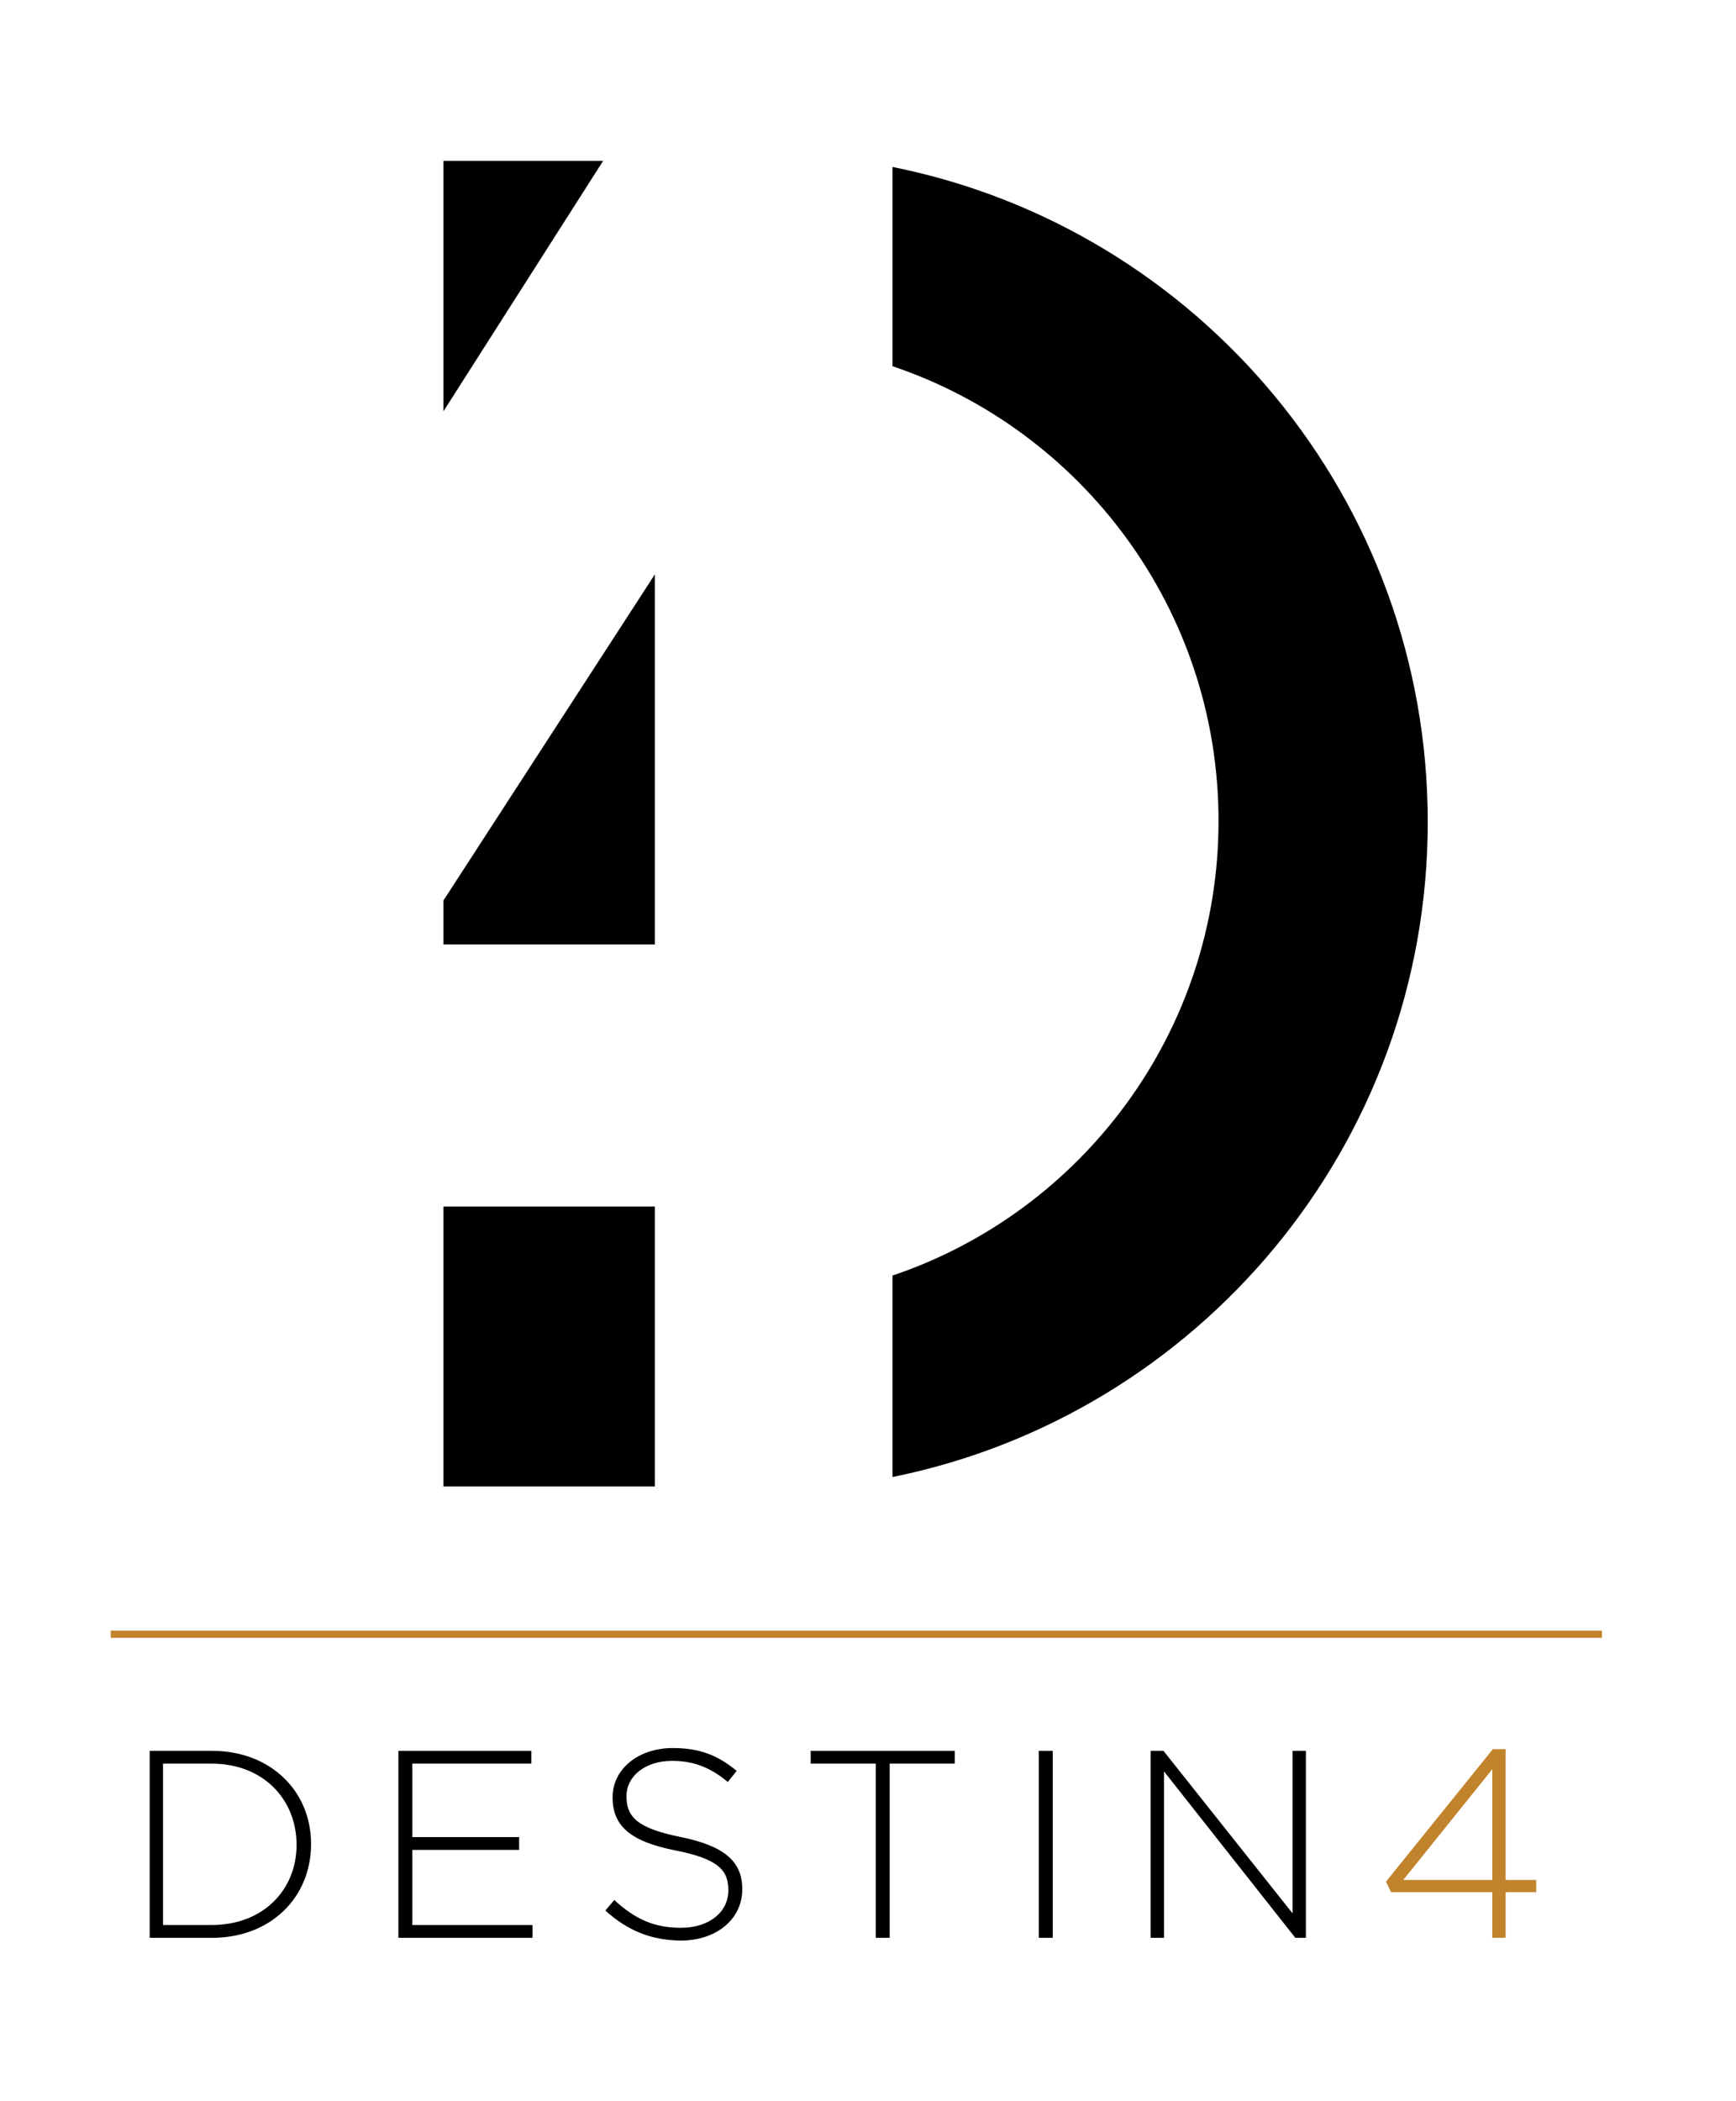 <svg xmlns="http://www.w3.org/2000/svg" xmlns:xlink="http://www.w3.org/1999/xlink" id="Layer_1" x="0px" y="0px" viewBox="0 0 312 377.5" style="enable-background:new 0 0 312 377.5;" xml:space="preserve"><style type="text/css">	.st0{fill:#C2832B;}	.st1{fill:#C1832B;}</style><polygon points="117.7,103.2 117.7,169.7 79.7,169.7 79.7,161.8 "></polygon><polygon points="79.7,28.9 79.7,73.9 108.4,28.9 "></polygon><rect x="79.7" y="216.8" width="38" height="50.3"></rect><path d="M256.6,147.7c0,58.1-41.3,106.6-96.2,117.7v-36.2c34.1-11.5,58.6-43.8,58.6-81.7s-24.5-70.2-58.6-81.7V30 C215.3,41,256.6,89.5,256.6,147.7"></path><rect x="19.9" y="293" class="st0" width="268" height="1.3"></rect><path d="M38.1,314.6H26.9v33.6h11.2c10.6,0,17.8-7.3,17.8-16.8v-0.1C55.9,321.8,48.6,314.6,38.1,314.6z M53.3,331.5 c0,8-5.9,14.4-15.3,14.4h-8.7v-29h8.7C47.4,316.9,53.3,323.4,53.3,331.5L53.3,331.5z"></path><polygon points="71.6,314.6 95.5,314.6 95.5,316.9 74.1,316.9 74.1,330.1 93.3,330.1 93.3,332.4 74.1,332.4 74.1,345.9 95.7,345.9  95.7,348.2 71.6,348.2 "></polygon><path d="M108.8,343.3l1.6-1.9c3.7,3.4,7.1,5,12,5c5,0,8.5-2.8,8.5-6.7v-0.1c0-3.6-1.9-5.6-9.5-7.1c-8.1-1.6-11.3-4.4-11.3-9.5v-0.1 c0-5,4.6-8.8,10.8-8.8c4.9,0,8.1,1.3,11.5,4.1l-1.6,2c-3.2-2.7-6.3-3.8-10-3.8c-4.9,0-8.2,2.8-8.2,6.3v0.1c0,3.6,1.8,5.7,9.8,7.3 c7.8,1.6,11,4.4,11,9.3v0.1c0,5.4-4.7,9.2-11.1,9.2C116.9,348.6,112.8,346.9,108.8,343.3"></path><polygon points="157.4,316.9 145.7,316.9 145.7,314.6 171.6,314.6 171.6,316.9 159.9,316.9 159.9,348.2 157.4,348.2 "></polygon><rect x="186.7" y="314.6" width="2.5" height="33.6"></rect><polygon points="206.8,314.6 209.1,314.6 232.3,343.8 232.3,314.6 234.7,314.6 234.7,348.2 232.8,348.2 209.2,318.3 209.2,348.2  206.8,348.2 "></polygon><path class="st1" d="M270.6,337.8v-23.5h-2.3l-19.2,23.8l0.9,1.9h18.2v8.2h2.4V340h5.5v-2.2H270.6z M268.2,337.8h-16l16-19.9V337.8z "></path></svg>